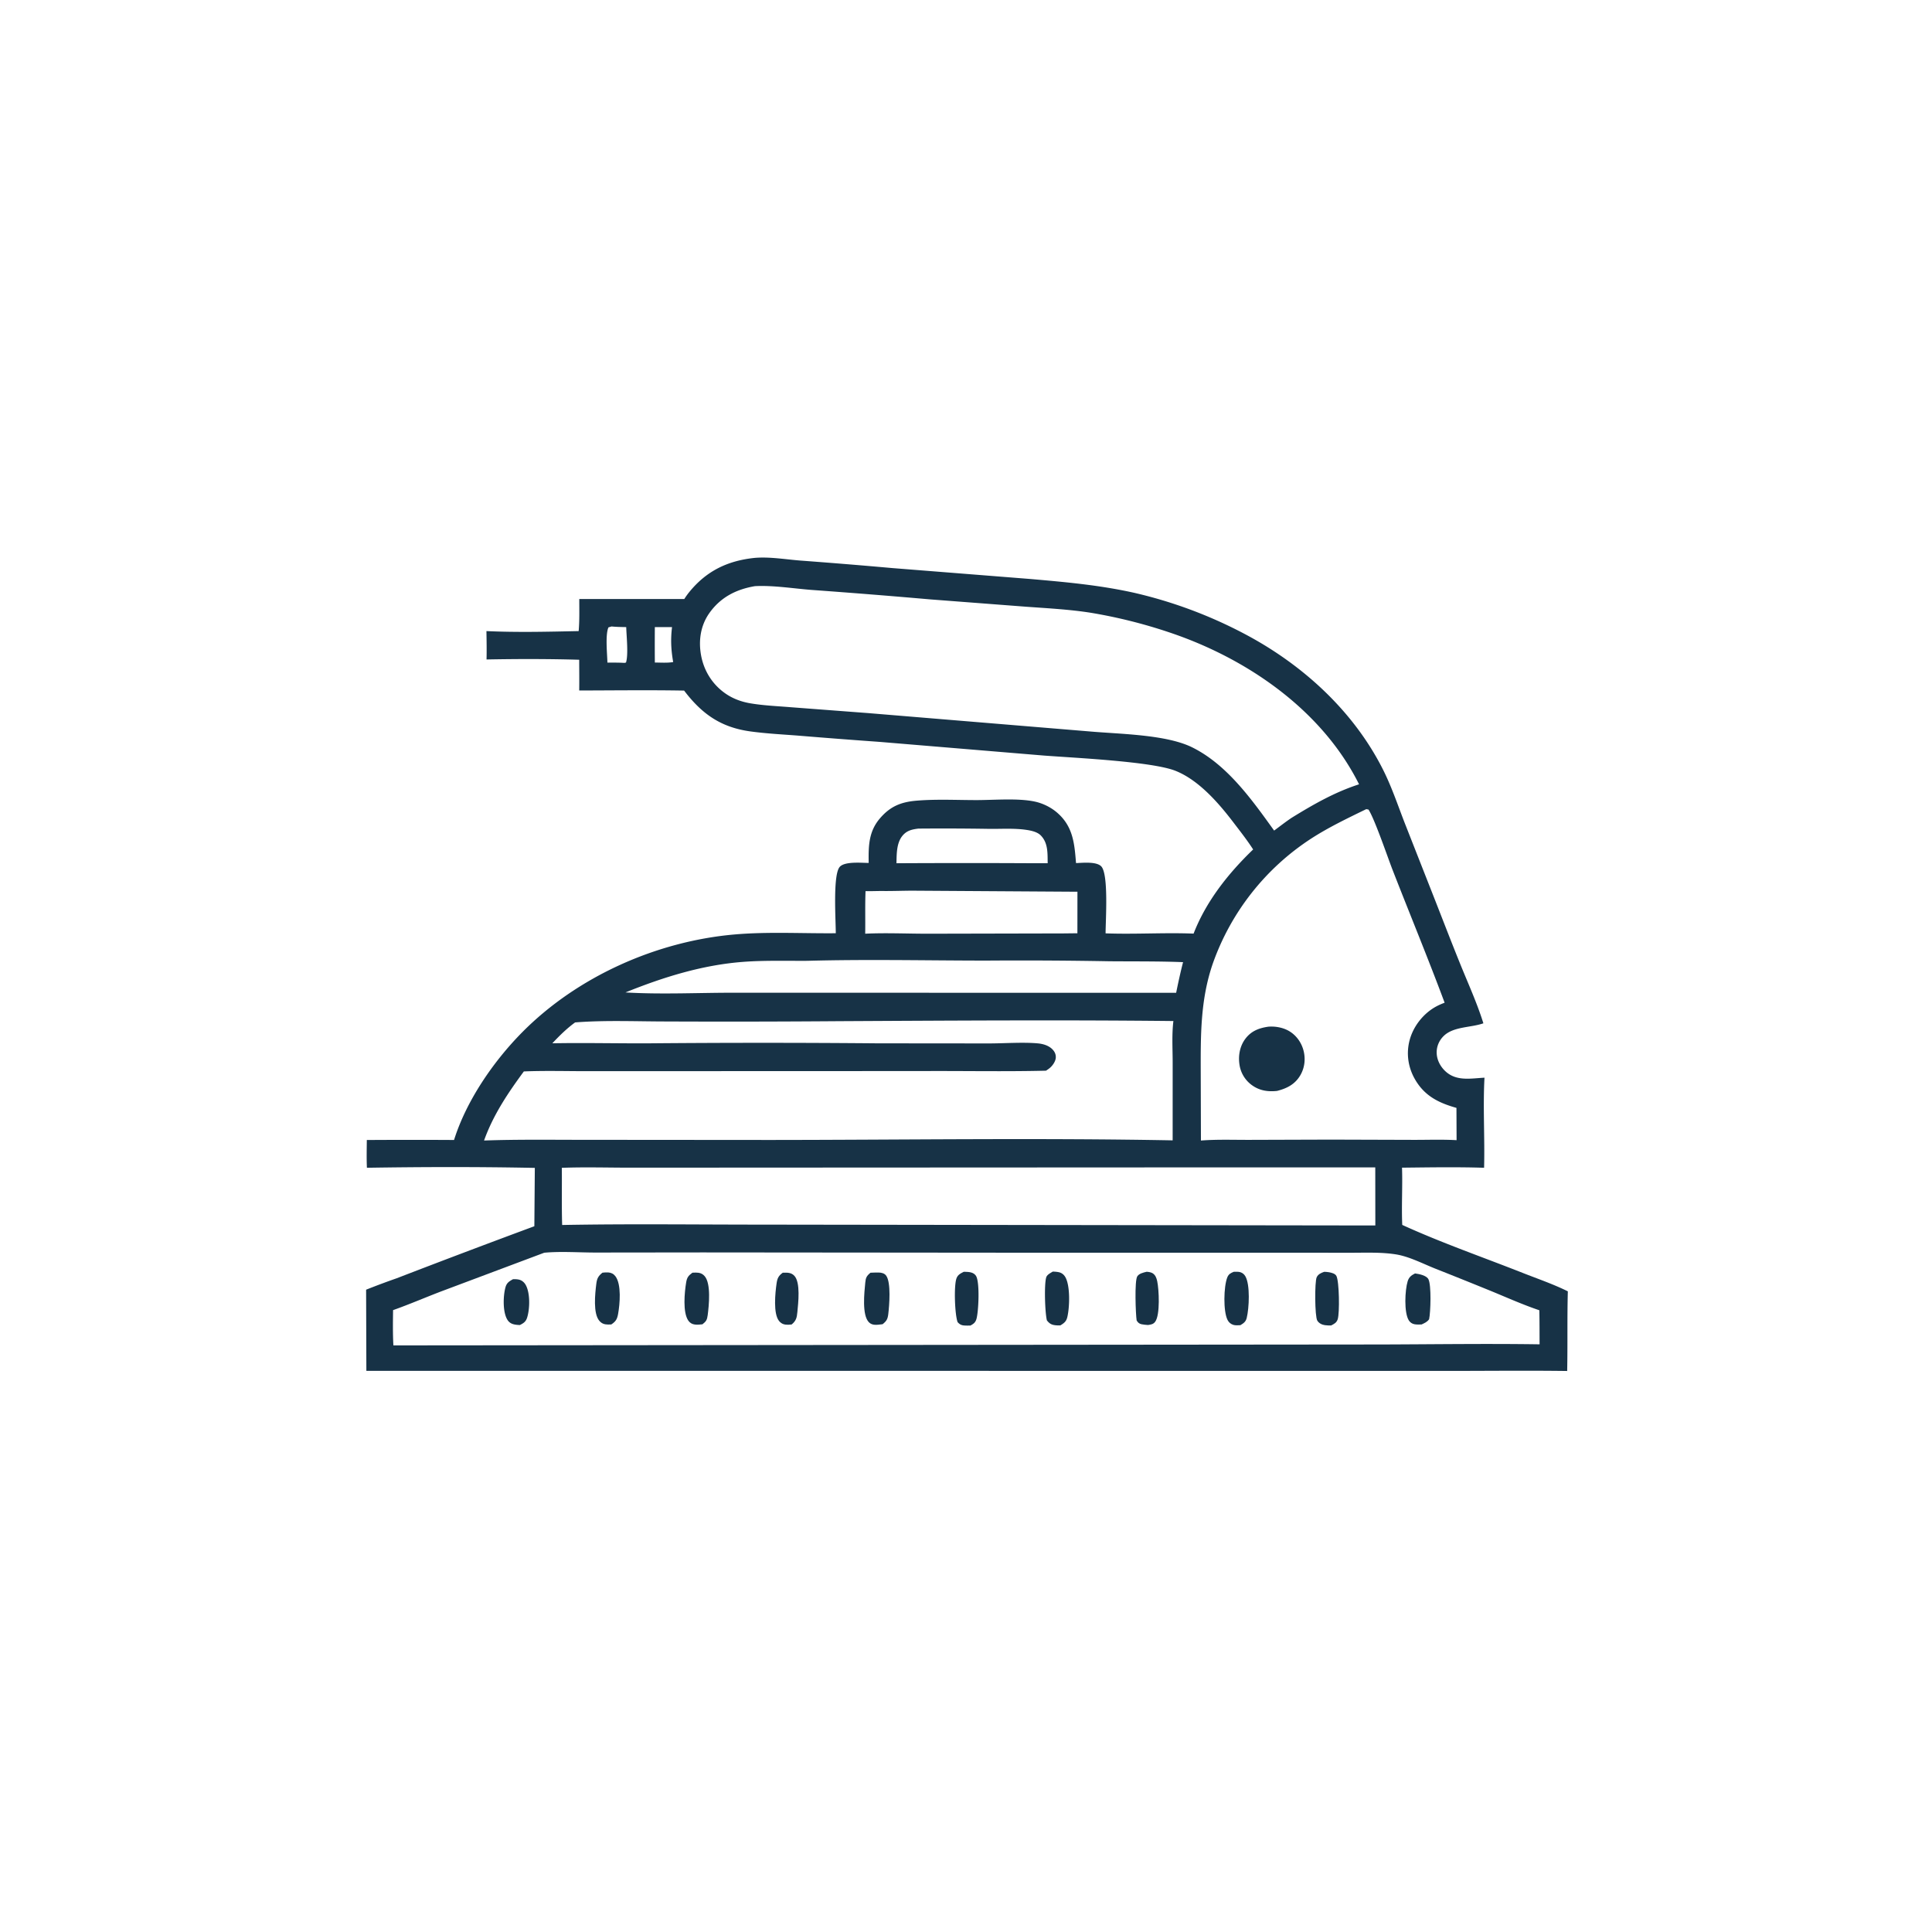 <svg version="1.1" xmlns="http://www.w3.org/2000/svg" style="display: block;" viewBox="0 0 2048 2048" width="1024" height="1024">
<path transform="translate(0,0)" fill="rgb(23,50,70)" d="M 799.879 591.398 C 815.688 590.012 832.556 592.978 848.381 594.214 A 6499.45 6499.45 0 0 1 945.998 602.185 L 1091.92 613.736 C 1129.36 617.002 1165.48 620.204 1202.27 628.387 A 481.425 481.425 0 0 1 1318.26 671.417 C 1379.83 703.672 1434.21 752.852 1465.85 815.422 C 1475 833.513 1481.44 852.671 1488.72 871.541 L 1518.43 947.07 C 1528.39 972.351 1538.1 997.742 1548.33 1022.92 C 1556.63 1043.36 1565.88 1063.67 1572.45 1084.75 C 1559.17 1089.45 1540.91 1088.02 1530.47 1098.09 C 1525.57 1102.82 1522.81 1109.2 1522.94 1116.03 C 1523.09 1123.75 1527.01 1130.98 1532.71 1136.05 C 1544.34 1146.39 1559.41 1143.12 1573.62 1142.39 C 1571.89 1174.03 1574.04 1206.14 1573.2 1237.89 C 1544.31 1236.95 1515.12 1237.48 1486.2 1237.78 C 1486.88 1258 1485.56 1278.25 1486.44 1298.46 C 1527.83 1317.37 1571.78 1332.62 1614.13 1349.33 C 1630.02 1355.6 1646.68 1361.28 1661.97 1368.87 C 1661.19 1397 1661.86 1425.16 1661.27 1453.3 C 1617.38 1452.71 1573.39 1453.26 1529.49 1453.23 L 1239.91 1453.19 L 388.366 1453.14 L 388.092 1367.13 A 801.877 801.877 0 0 1 420.333 1355.09 A 11565.9 11565.9 0 0 1 566.436 1299.86 L 566.933 1238.01 C 507.787 1236.83 448.09 1236.94 388.939 1237.88 C 388.498 1228.09 388.76 1218.25 388.841 1208.45 A 7682.41 7682.41 0 0 1 481.312 1208.43 C 494.266 1167.05 522.71 1125.57 553.085 1094.73 C 611.669 1035.26 696.037 997.675 779.001 990.542 C 814.204 987.515 850.564 989.602 885.962 989.273 C 886.01 975.822 882.713 927.567 890.093 918.985 C 895.342 912.882 913.321 914.731 920.841 914.742 C 920.582 897.319 920.638 881.702 932.695 867.595 C 943.638 854.791 954.96 850.163 971.438 848.762 C 992.306 846.988 1014.15 848.131 1035.14 848.13 C 1053.77 848.13 1078.52 845.941 1096.32 849.577 C 1105.14 851.379 1113.91 855.628 1120.69 861.516 C 1137.58 876.172 1138.98 894.311 1140.63 914.905 C 1147.53 914.647 1162.01 913.075 1167.26 918.269 C 1175.4 926.321 1171.94 976.278 1171.97 989.385 C 1203.05 990.545 1234.24 988.449 1265.26 989.667 C 1278.52 955.38 1302.16 925.688 1328.39 900.461 C 1322.03 890.582 1314.53 881.049 1307.4 871.702 C 1291.75 851.178 1270.75 826.966 1246.14 817.126 C 1221.06 807.1 1137.63 803.341 1106.07 800.881 L 932.57 786.438 A 7579.07 7579.07 0 0 1 846.657 779.836 C 829.63 778.503 812.349 777.656 795.426 775.332 C 764.127 771.033 744.007 756.833 725.187 732.054 C 688.152 731.387 651.032 731.877 613.987 731.949 C 614.149 721.096 613.993 710.215 613.978 699.36 C 581.373 698.413 548.359 698.443 515.749 699.067 C 516 689.035 515.8 679.012 515.642 668.981 C 548.225 670.483 580.814 669.671 613.404 668.979 C 614.39 657.707 614.056 646.279 614.064 634.97 L 725.359 634.993 C 726.978 632.475 728.678 630.046 730.562 627.72 C 748.83 605.17 771.348 594.384 799.879 591.398 z M 576.9 1327.95 L 468.236 1368.72 C 451.031 1375.27 434.014 1382.66 416.672 1388.79 C 416.52 1401.27 416.307 1413.71 417.011 1426.18 L 1463.75 1425.2 C 1519.81 1425.04 1575.98 1424.2 1632.03 1425.04 C 1631.95 1413.01 1632.03 1400.95 1631.75 1388.92 C 1614.78 1383.22 1598.3 1375.86 1581.77 1369.03 A 5845.6 5845.6 0 0 0 1521.63 1344.87 C 1508.53 1339.66 1493.8 1331.97 1479.99 1329.74 C 1463.9 1327.14 1446.27 1328.02 1429.99 1327.97 L 1355.01 1327.9 L 1093.32 1327.93 L 744.982 1327.62 L 631.81 1327.75 C 613.886 1327.78 594.677 1326.29 576.9 1327.95 z M 800.266 621.344 C 780.33 624.719 763.743 633.16 751.871 650 C 742.608 663.139 740.322 679.059 743.158 694.617 C 746.214 711.378 755.413 725.922 769.533 735.515 C 777.237 740.75 785.917 743.903 795.06 745.485 C 808.971 747.893 823.714 748.488 837.801 749.645 L 920.395 755.918 L 1154.04 775.268 C 1186.12 778.19 1235.91 778.394 1263.89 792.28 C 1300.84 810.626 1327.09 847.748 1350.63 880.458 C 1356.86 875.855 1363.01 870.998 1369.47 866.725 C 1392.52 852.559 1414.74 839.802 1440.65 831.398 C 1401.16 752.274 1321.17 697.552 1239.01 670.181 A 536.302 536.302 0 0 0 1155.96 649.503 C 1133.22 645.953 1110.01 644.787 1087.06 643.104 L 985.807 635.36 A 8153.63 8153.63 0 0 0 860.459 625.354 C 840.875 623.847 819.801 620.334 800.266 621.344 z M 889.703 1082.49 A 15416.7 15416.7 0 0 1 706.733 1082.8 C 674.723 1082.79 641.513 1081.3 609.643 1083.81 C 600.68 1090.35 593.1 1097.85 585.518 1105.92 C 618.817 1105.33 652.092 1106.07 685.39 1105.99 A 13903.8 13903.8 0 0 1 930.033 1105.97 L 1048.05 1106.08 C 1064.49 1106.09 1083.57 1104.6 1099.66 1105.97 C 1105.29 1106.44 1111.51 1108.13 1115.57 1112.29 C 1117.92 1114.7 1119.23 1117.29 1119.2 1120.72 C 1119.17 1125.02 1115.63 1129.92 1112.41 1132.44 C 1111.26 1133.34 1110.04 1134.16 1108.83 1134.97 C 1065.7 1136.02 1022.42 1135.15 979.268 1135.36 L 620.521 1135.49 C 598.83 1135.46 576.975 1134.86 555.306 1135.76 C 538.379 1158.72 522.791 1181.92 513.122 1209 C 549.149 1207.71 585.329 1208.29 621.382 1208.26 L 817.017 1208.41 C 958.941 1208.31 1101.16 1206.19 1243.06 1208.82 L 1243.08 1127.03 C 1243.1 1112.49 1242.06 1096.77 1243.85 1082.34 C 1125.86 1081.06 1007.7 1081.88 889.703 1082.49 z M 1448.28 857.727 C 1428.43 867.415 1408.18 877.063 1389.63 889.109 A 261.858 261.858 0 0 0 1285.57 1021.55 C 1272.32 1060.18 1272.74 1097.92 1272.83 1138.06 L 1273.04 1209.01 C 1290.05 1207.69 1307.4 1208.35 1324.47 1208.3 L 1410.69 1208.03 L 1498.26 1208.3 C 1513.44 1208.35 1528.9 1207.75 1544.04 1208.63 L 1543.9 1174.41 C 1524.85 1169.05 1509.91 1161.64 1499.79 1143.84 C 1492.54 1131.12 1490.48 1116.37 1494.37 1102.2 C 1498.35 1087.7 1508.83 1074.41 1522.04 1067.12 C 1525 1065.49 1528.2 1064.12 1531.36 1062.92 C 1513.76 1015.65 1494.41 968.914 1476.1 921.902 C 1470.94 908.642 1457.19 868.134 1450.65 858.16 L 1448.28 857.727 z M 1253.98 1237.49 L 801.066 1237.71 L 668.608 1237.78 C 644.33 1237.79 619.787 1237.01 595.545 1237.95 C 595.788 1258.12 595.27 1278.38 595.914 1298.54 C 666.715 1297.22 737.684 1298.15 808.5 1298.15 L 1457.91 1299.06 L 1457.84 1237.49 L 1253.98 1237.49 z M 855.636 1018.51 C 833.295 1018.66 810.587 1017.93 788.308 1019.58 C 744.719 1022.81 703.302 1035.76 662.999 1052.02 C 702.309 1054.36 742.679 1052.16 782.129 1052.35 L 1066.25 1052.38 L 1246.76 1052.42 C 1248.99 1041.53 1251.32 1030.7 1254.1 1019.92 C 1228.33 1018.9 1202.42 1019.2 1176.64 1018.99 A 5256.29 5256.29 0 0 0 1045.24 1018.27 C 982.163 1018.22 918.683 1016.79 855.636 1018.51 z M 934.08 944.475 C 928.567 944.542 923.016 944.736 917.505 944.635 C 916.926 959.686 917.367 974.711 917.156 989.761 C 939.021 988.708 961.309 989.769 983.23 989.776 L 1127.37 989.462 L 1142.09 989.297 L 1142.13 945.272 L 969.5 944.17 C 957.692 944.098 945.884 944.683 934.08 944.475 z M 973.406 878.348 C 966.591 879.22 961.086 880.469 956.566 886.037 C 950.256 893.811 950.506 905.554 950.283 915.074 A 13304.8 13304.8 0 0 1 1090.25 915.031 L 1110.59 915.024 C 1110.39 904.534 1111.17 893.495 1103.13 885.466 C 1099.37 881.72 1092.75 880.392 1087.7 879.659 C 1075.22 877.852 1061.81 878.744 1049.21 878.639 A 3040.44 3040.44 0 0 0 973.406 878.348 z M 648.313 664.074 L 644.976 665.054 C 641.493 673.079 643.69 693.214 643.881 702.357 C 649.874 702.422 655.957 702.307 661.934 702.702 L 663.586 702.317 C 666.26 693.733 664.08 674.382 663.825 664.749 C 658.639 664.652 653.476 664.613 648.313 664.074 z M 694.158 664.726 A 2311.17 2311.17 0 0 0 694.168 702.302 C 700.505 702.353 707.349 702.873 713.592 701.81 C 711.328 688.776 710.791 677.853 712.376 664.748 L 694.158 664.726 z"/>
<path transform="translate(0,0)" fill="rgb(23,50,70)" d="M 1344.47 1088.34 C 1351.1 1087.77 1358.58 1088.97 1364.55 1091.93 C 1372.9 1096.07 1378.93 1103.76 1381.52 1112.66 C 1384.12 1121.61 1383.23 1131.34 1378.59 1139.48 C 1372.97 1149.32 1364.28 1153.76 1353.7 1156.42 C 1344.2 1157.44 1335.4 1156.2 1327.45 1150.57 A 32.516 32.516 0 0 1 1313.91 1128.63 C 1312.43 1119.1 1314.24 1109.06 1320.06 1101.25 C 1326.3 1092.88 1334.55 1089.77 1344.47 1088.34 z"/>
<path transform="translate(0,0)" fill="rgb(23,50,70)" d="M 543.856 1355.98 C 545.954 1355.95 548.055 1355.98 550.11 1356.46 C 553.312 1357.21 555.795 1359.38 557.347 1362.21 C 562.061 1370.8 561.722 1387.26 558.808 1396.62 C 557.424 1401.07 555.022 1402.62 551.09 1404.59 A 33.929 33.929 0 0 1 546.017 1404.12 C 542.648 1403.56 539.96 1402.23 538.034 1399.28 C 532.758 1391.19 533.275 1373.72 535.841 1364.53 C 537.163 1359.79 539.802 1358.26 543.856 1355.98 z"/>
<path transform="translate(0,0)" fill="rgb(23,50,70)" d="M 829.733 1349.14 C 834.287 1349.04 838.457 1348.71 841.921 1352.25 C 848.842 1359.33 846.106 1381.58 845.253 1390.79 C 844.692 1396.84 843.97 1400.03 839.178 1404.01 C 837.939 1404.14 836.72 1404.27 835.473 1404.28 C 831.614 1404.31 828.762 1403.62 826.076 1400.59 C 819.344 1392.99 821.838 1370.02 823.212 1360.44 C 823.995 1354.99 825.278 1352.38 829.733 1349.14 z"/>
<path transform="translate(0,0)" fill="rgb(23,50,70)" d="M 638.628 1349.09 C 640.62 1348.9 642.665 1348.68 644.666 1348.82 C 647.778 1349.03 650.312 1350.24 652.238 1352.7 C 658.995 1361.35 657.072 1382.56 655.193 1392.9 C 654.182 1398.46 652.69 1400.87 647.998 1403.97 C 646.823 1404.03 645.646 1404.07 644.47 1404.06 C 640.71 1404 637.985 1403.13 635.403 1400.2 C 628.48 1392.32 630.862 1371.15 632.069 1361.21 C 632.784 1355.33 634.016 1352.78 638.628 1349.09 z"/>
<path transform="translate(0,0)" fill="rgb(23,50,70)" d="M 1215.49 1348.13 C 1217.37 1348.21 1220.17 1348.66 1221.8 1349.68 C 1224.86 1351.61 1225.97 1354.78 1226.69 1358.13 C 1228.53 1366.66 1230.02 1393.82 1224.49 1401.18 C 1222.5 1403.83 1219.96 1404.11 1216.93 1404.56 C 1214.65 1404.37 1212.25 1404.25 1210.01 1403.74 C 1207.58 1403.2 1206.08 1401.84 1204.89 1399.71 C 1203.84 1393.16 1202.54 1357.78 1205.55 1353.01 C 1207.52 1349.89 1212.22 1348.93 1215.49 1348.13 z"/>
<path transform="translate(0,0)" fill="rgb(23,50,70)" d="M 734.009 1349.1 C 735.18 1349.04 736.352 1349 737.524 1349 C 741.272 1349.02 744.164 1349.7 746.815 1352.61 C 753.95 1360.43 751.496 1384.05 750.184 1394.14 C 749.548 1399.04 748.553 1400.8 744.629 1403.8 C 741.911 1404.15 739.29 1404.38 736.55 1404.05 C 733.678 1403.71 731.364 1402.35 729.691 1399.97 C 723.519 1391.2 725.648 1369.82 727.344 1359.49 C 728.216 1354.17 729.696 1352.26 734.009 1349.1 z"/>
<path transform="translate(0,0)" fill="rgb(23,50,70)" d="M 1499.99 1349.9 C 1504.15 1350.46 1511.99 1351.9 1514.17 1356 C 1517.44 1362.19 1516.52 1391.12 1514.91 1398.46 C 1512.78 1401.44 1510.2 1402.45 1506.95 1403.98 C 1504.5 1404.08 1501.98 1404.19 1499.55 1403.78 C 1496.96 1403.35 1494.75 1401.84 1493.37 1399.61 C 1488.16 1391.25 1489.29 1367.58 1492.18 1358.19 C 1493.54 1353.79 1496.04 1351.93 1499.99 1349.9 z"/>
<path transform="translate(0,0)" fill="rgb(23,50,70)" d="M 1307.81 1348.16 C 1309.88 1348.11 1312.88 1347.95 1314.85 1348.59 C 1317.08 1349.31 1318.81 1350.7 1320.02 1352.71 C 1325.44 1361.65 1324.1 1386.93 1321.58 1397.04 C 1320.56 1401.16 1318.34 1402.64 1314.86 1404.75 C 1312.61 1404.86 1309.44 1405.12 1307.25 1404.38 C 1304.5 1403.45 1302.52 1401.72 1301.22 1399.14 C 1296.58 1389.94 1297.14 1363.89 1300.95 1354.16 C 1302.36 1350.57 1304.51 1349.56 1307.81 1348.16 z"/>
<path transform="translate(0,0)" fill="rgb(23,50,70)" d="M 1021.67 1348.15 A 91.975 91.975 0 0 1 1024.32 1348.22 C 1028.09 1348.39 1032 1348.88 1034.41 1352.21 C 1038.89 1358.39 1037.33 1390.79 1035.02 1398.33 C 1033.88 1402.07 1031.92 1403.37 1028.71 1405.14 C 1026.33 1405.17 1023.87 1405.26 1021.5 1405.01 C 1018.71 1404.72 1016.91 1403.55 1015.08 1401.47 C 1012.09 1393.09 1011.12 1363.9 1013.75 1355.62 C 1015.08 1351.41 1018 1350.02 1021.67 1348.15 z"/>
<path transform="translate(0,0)" fill="rgb(23,50,70)" d="M 1115.91 1347.98 A 30.439 30.439 0 0 1 1122.38 1348.59 C 1125.29 1349.21 1127.59 1350.97 1129.13 1353.51 C 1134.68 1362.65 1133.88 1385.75 1131.41 1396.13 C 1130.3 1400.81 1128.03 1402.54 1124.04 1404.96 C 1122.18 1405.04 1120.36 1405 1118.51 1404.78 C 1114.41 1404.3 1112.31 1402.88 1109.77 1399.69 C 1107.72 1391.83 1106.73 1361.6 1109.05 1354.03 C 1109.92 1351.18 1113.52 1349.49 1115.91 1347.98 z"/>
<path transform="translate(0,0)" fill="rgb(23,50,70)" d="M 1403.73 1348.17 C 1405.44 1348.23 1407.07 1348.32 1408.76 1348.62 C 1411.31 1349.07 1415.27 1350.01 1416.61 1352.51 C 1419.7 1358.27 1420.17 1391.98 1418.02 1398.47 C 1416.78 1402.2 1414.33 1403.34 1411.08 1405.04 C 1408.9 1405.09 1406.65 1405.02 1404.48 1404.73 C 1401.33 1404.31 1398.08 1402.71 1396.39 1399.91 C 1393.68 1395.42 1393.52 1358.77 1395.74 1353.96 C 1397.28 1350.62 1400.52 1349.3 1403.73 1348.17 z"/>
<path transform="translate(0,0)" fill="rgb(23,50,70)" d="M 922.764 1349.14 C 925.669 1349.02 928.586 1348.89 931.494 1348.94 C 934.327 1348.98 937.535 1349.72 939.317 1352.14 C 944.762 1359.53 942.671 1383.93 941.618 1392.94 C 940.996 1398.26 939.791 1400.37 935.623 1403.7 L 934.183 1403.88 C 929.689 1404.39 924.78 1405.29 921.179 1401.76 C 913.466 1394.2 916.259 1369.9 917.21 1359.78 C 917.711 1354.45 918.563 1352.58 922.764 1349.14 z"/>
</svg>